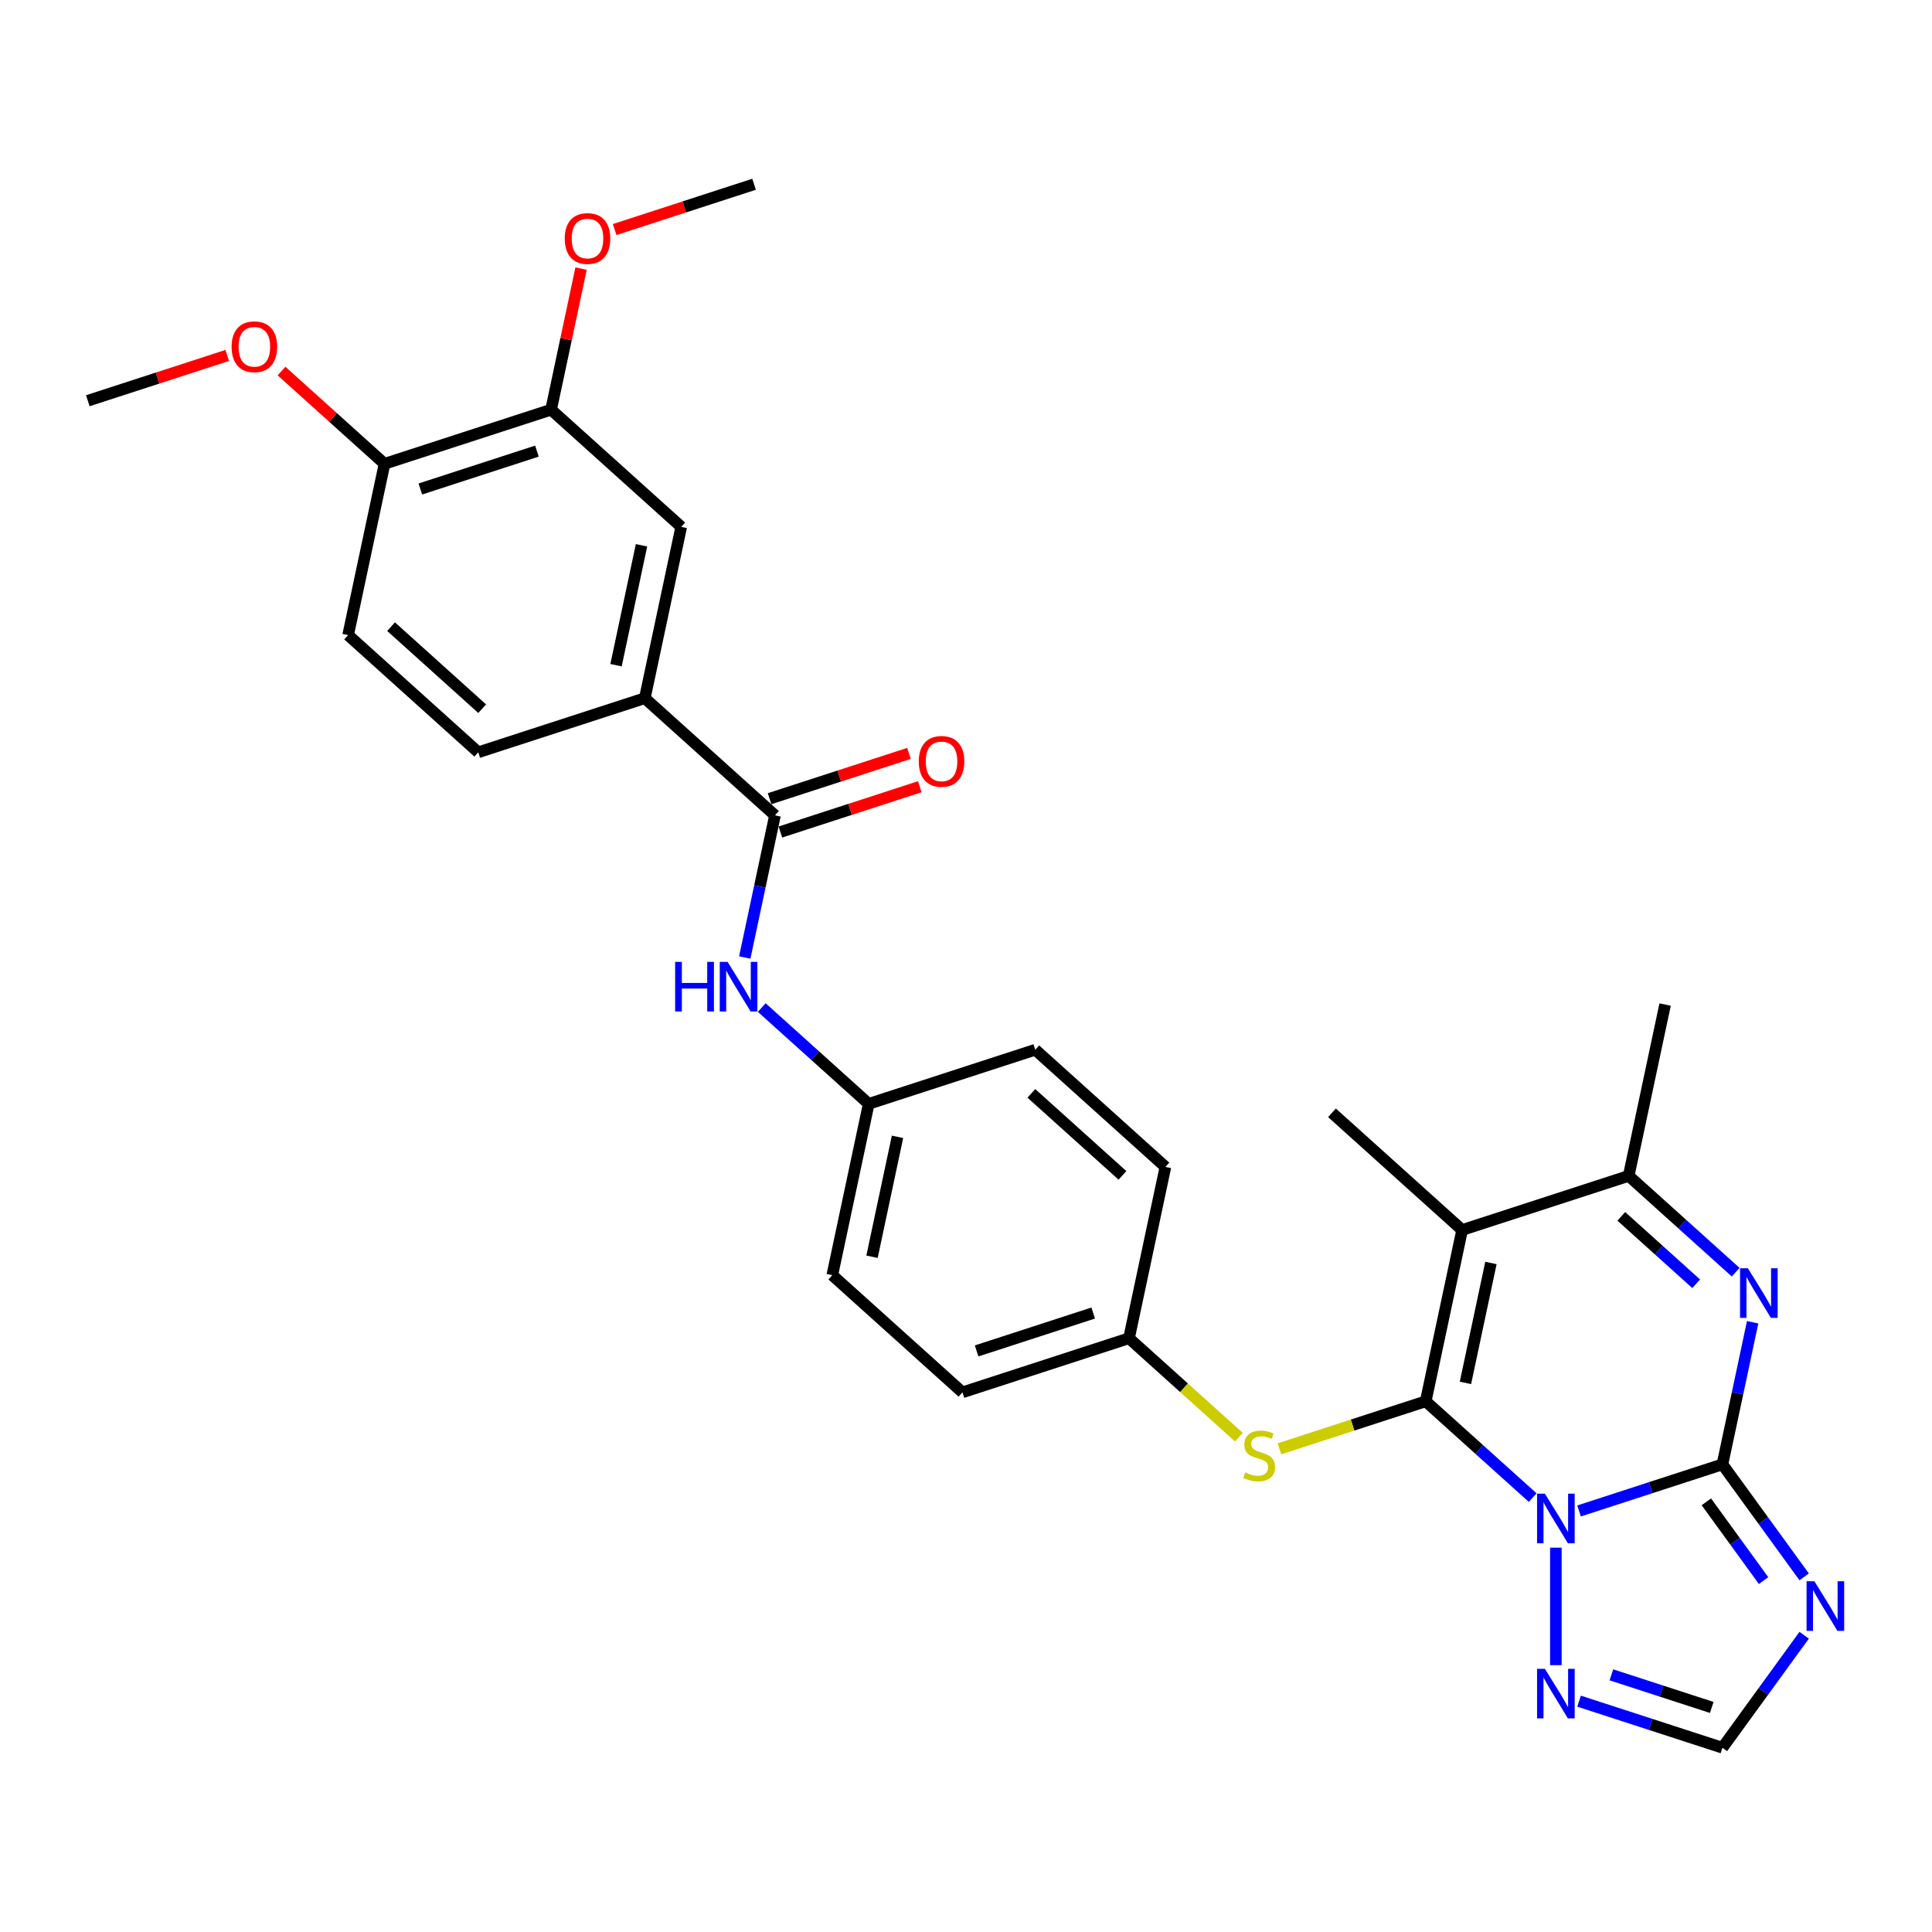 <?xml version='1.0' encoding='iso-8859-1'?>
<svg version='1.1' baseProfile='full'
              xmlns='http://www.w3.org/2000/svg'
                      xmlns:rdkit='http://www.rdkit.org/xml'
                      xmlns:xlink='http://www.w3.org/1999/xlink'
                  xml:space='preserve'
width='1000px' height='1000px' viewBox='0 0 1000 1000'>
<!-- END OF HEADER -->
<rect style='opacity:1.0;fill:#FFFFFF;stroke:none' width='1000' height='1000' x='0' y='0'> </rect>
<path class='bond-0' d='M 793.314,775.16 L 765.633,750.235' style='fill:none;fill-rule:evenodd;stroke:#0000FF;stroke-width:6px;stroke-linecap:butt;stroke-linejoin:miter;stroke-opacity:1' />
<path class='bond-0' d='M 765.633,750.235 L 737.951,725.31' style='fill:none;fill-rule:evenodd;stroke:#000000;stroke-width:6px;stroke-linecap:butt;stroke-linejoin:miter;stroke-opacity:1' />
<path class='bond-1' d='M 817.318,782.066 L 854.423,770.01' style='fill:none;fill-rule:evenodd;stroke:#0000FF;stroke-width:6px;stroke-linecap:butt;stroke-linejoin:miter;stroke-opacity:1' />
<path class='bond-1' d='M 854.423,770.01 L 891.528,757.954' style='fill:none;fill-rule:evenodd;stroke:#000000;stroke-width:6px;stroke-linecap:butt;stroke-linejoin:miter;stroke-opacity:1' />
<path class='bond-6' d='M 805.316,801.068 L 805.316,861.89' style='fill:none;fill-rule:evenodd;stroke:#0000FF;stroke-width:6px;stroke-linecap:butt;stroke-linejoin:miter;stroke-opacity:1' />
<path class='bond-2' d='M 737.951,725.31 L 756.798,636.643' style='fill:none;fill-rule:evenodd;stroke:#000000;stroke-width:6px;stroke-linecap:butt;stroke-linejoin:miter;stroke-opacity:1' />
<path class='bond-2' d='M 758.512,715.78 L 771.705,653.712' style='fill:none;fill-rule:evenodd;stroke:#000000;stroke-width:6px;stroke-linecap:butt;stroke-linejoin:miter;stroke-opacity:1' />
<path class='bond-8' d='M 737.951,725.31 L 700.094,737.611' style='fill:none;fill-rule:evenodd;stroke:#000000;stroke-width:6px;stroke-linecap:butt;stroke-linejoin:miter;stroke-opacity:1' />
<path class='bond-8' d='M 700.094,737.611 L 662.236,749.912' style='fill:none;fill-rule:evenodd;stroke:#CCCC00;stroke-width:6px;stroke-linecap:butt;stroke-linejoin:miter;stroke-opacity:1' />
<path class='bond-3' d='M 891.528,757.954 L 899.346,721.171' style='fill:none;fill-rule:evenodd;stroke:#000000;stroke-width:6px;stroke-linecap:butt;stroke-linejoin:miter;stroke-opacity:1' />
<path class='bond-3' d='M 899.346,721.171 L 907.165,684.389' style='fill:none;fill-rule:evenodd;stroke:#0000FF;stroke-width:6px;stroke-linecap:butt;stroke-linejoin:miter;stroke-opacity:1' />
<path class='bond-4' d='M 891.528,757.954 L 912.683,787.071' style='fill:none;fill-rule:evenodd;stroke:#000000;stroke-width:6px;stroke-linecap:butt;stroke-linejoin:miter;stroke-opacity:1' />
<path class='bond-4' d='M 912.683,787.071 L 933.838,816.188' style='fill:none;fill-rule:evenodd;stroke:#0000FF;stroke-width:6px;stroke-linecap:butt;stroke-linejoin:miter;stroke-opacity:1' />
<path class='bond-4' d='M 883.207,777.346 L 898.016,797.728' style='fill:none;fill-rule:evenodd;stroke:#000000;stroke-width:6px;stroke-linecap:butt;stroke-linejoin:miter;stroke-opacity:1' />
<path class='bond-4' d='M 898.016,797.728 L 912.824,818.11' style='fill:none;fill-rule:evenodd;stroke:#0000FF;stroke-width:6px;stroke-linecap:butt;stroke-linejoin:miter;stroke-opacity:1' />
<path class='bond-20' d='M 756.798,636.643 L 689.433,575.987' style='fill:none;fill-rule:evenodd;stroke:#000000;stroke-width:6px;stroke-linecap:butt;stroke-linejoin:miter;stroke-opacity:1' />
<path class='bond-31' d='M 756.798,636.643 L 843.01,608.631' style='fill:none;fill-rule:evenodd;stroke:#000000;stroke-width:6px;stroke-linecap:butt;stroke-linejoin:miter;stroke-opacity:1' />
<path class='bond-5' d='M 898.373,658.48 L 870.691,633.555' style='fill:none;fill-rule:evenodd;stroke:#0000FF;stroke-width:6px;stroke-linecap:butt;stroke-linejoin:miter;stroke-opacity:1' />
<path class='bond-5' d='M 870.691,633.555 L 843.01,608.631' style='fill:none;fill-rule:evenodd;stroke:#000000;stroke-width:6px;stroke-linecap:butt;stroke-linejoin:miter;stroke-opacity:1' />
<path class='bond-5' d='M 877.937,664.476 L 858.56,647.028' style='fill:none;fill-rule:evenodd;stroke:#0000FF;stroke-width:6px;stroke-linecap:butt;stroke-linejoin:miter;stroke-opacity:1' />
<path class='bond-5' d='M 858.56,647.028 L 839.183,629.581' style='fill:none;fill-rule:evenodd;stroke:#000000;stroke-width:6px;stroke-linecap:butt;stroke-linejoin:miter;stroke-opacity:1' />
<path class='bond-30' d='M 933.838,846.392 L 912.683,875.509' style='fill:none;fill-rule:evenodd;stroke:#0000FF;stroke-width:6px;stroke-linecap:butt;stroke-linejoin:miter;stroke-opacity:1' />
<path class='bond-30' d='M 912.683,875.509 L 891.528,904.627' style='fill:none;fill-rule:evenodd;stroke:#000000;stroke-width:6px;stroke-linecap:butt;stroke-linejoin:miter;stroke-opacity:1' />
<path class='bond-27' d='M 843.01,608.631 L 861.857,519.963' style='fill:none;fill-rule:evenodd;stroke:#000000;stroke-width:6px;stroke-linecap:butt;stroke-linejoin:miter;stroke-opacity:1' />
<path class='bond-9' d='M 817.318,880.514 L 854.423,892.57' style='fill:none;fill-rule:evenodd;stroke:#0000FF;stroke-width:6px;stroke-linecap:butt;stroke-linejoin:miter;stroke-opacity:1' />
<path class='bond-9' d='M 854.423,892.57 L 891.528,904.627' style='fill:none;fill-rule:evenodd;stroke:#000000;stroke-width:6px;stroke-linecap:butt;stroke-linejoin:miter;stroke-opacity:1' />
<path class='bond-9' d='M 834.052,866.889 L 860.025,875.328' style='fill:none;fill-rule:evenodd;stroke:#0000FF;stroke-width:6px;stroke-linecap:butt;stroke-linejoin:miter;stroke-opacity:1' />
<path class='bond-9' d='M 860.025,875.328 L 885.999,883.767' style='fill:none;fill-rule:evenodd;stroke:#000000;stroke-width:6px;stroke-linecap:butt;stroke-linejoin:miter;stroke-opacity:1' />
<path class='bond-7' d='M 401.126,422.032 L 393.308,458.815' style='fill:none;fill-rule:evenodd;stroke:#000000;stroke-width:6px;stroke-linecap:butt;stroke-linejoin:miter;stroke-opacity:1' />
<path class='bond-7' d='M 393.308,458.815 L 385.489,495.598' style='fill:none;fill-rule:evenodd;stroke:#0000FF;stroke-width:6px;stroke-linecap:butt;stroke-linejoin:miter;stroke-opacity:1' />
<path class='bond-10' d='M 401.126,422.032 L 333.761,361.376' style='fill:none;fill-rule:evenodd;stroke:#000000;stroke-width:6px;stroke-linecap:butt;stroke-linejoin:miter;stroke-opacity:1' />
<path class='bond-15' d='M 403.927,430.653 L 440.008,418.93' style='fill:none;fill-rule:evenodd;stroke:#000000;stroke-width:6px;stroke-linecap:butt;stroke-linejoin:miter;stroke-opacity:1' />
<path class='bond-15' d='M 440.008,418.93 L 476.089,407.207' style='fill:none;fill-rule:evenodd;stroke:#FF0000;stroke-width:6px;stroke-linecap:butt;stroke-linejoin:miter;stroke-opacity:1' />
<path class='bond-15' d='M 398.325,413.411 L 434.406,401.687' style='fill:none;fill-rule:evenodd;stroke:#000000;stroke-width:6px;stroke-linecap:butt;stroke-linejoin:miter;stroke-opacity:1' />
<path class='bond-15' d='M 434.406,401.687 L 470.486,389.964' style='fill:none;fill-rule:evenodd;stroke:#FF0000;stroke-width:6px;stroke-linecap:butt;stroke-linejoin:miter;stroke-opacity:1' />
<path class='bond-18' d='M 641.242,743.871 L 612.808,718.269' style='fill:none;fill-rule:evenodd;stroke:#CCCC00;stroke-width:6px;stroke-linecap:butt;stroke-linejoin:miter;stroke-opacity:1' />
<path class='bond-18' d='M 612.808,718.269 L 584.374,692.667' style='fill:none;fill-rule:evenodd;stroke:#000000;stroke-width:6px;stroke-linecap:butt;stroke-linejoin:miter;stroke-opacity:1' />
<path class='bond-12' d='M 333.761,361.376 L 352.608,272.709' style='fill:none;fill-rule:evenodd;stroke:#000000;stroke-width:6px;stroke-linecap:butt;stroke-linejoin:miter;stroke-opacity:1' />
<path class='bond-12' d='M 318.855,344.307 L 332.048,282.239' style='fill:none;fill-rule:evenodd;stroke:#000000;stroke-width:6px;stroke-linecap:butt;stroke-linejoin:miter;stroke-opacity:1' />
<path class='bond-16' d='M 333.761,361.376 L 247.549,389.388' style='fill:none;fill-rule:evenodd;stroke:#000000;stroke-width:6px;stroke-linecap:butt;stroke-linejoin:miter;stroke-opacity:1' />
<path class='bond-11' d='M 394.281,521.506 L 421.963,546.431' style='fill:none;fill-rule:evenodd;stroke:#0000FF;stroke-width:6px;stroke-linecap:butt;stroke-linejoin:miter;stroke-opacity:1' />
<path class='bond-11' d='M 421.963,546.431 L 449.644,571.355' style='fill:none;fill-rule:evenodd;stroke:#000000;stroke-width:6px;stroke-linecap:butt;stroke-linejoin:miter;stroke-opacity:1' />
<path class='bond-13' d='M 352.608,272.709 L 285.243,212.053' style='fill:none;fill-rule:evenodd;stroke:#000000;stroke-width:6px;stroke-linecap:butt;stroke-linejoin:miter;stroke-opacity:1' />
<path class='bond-21' d='M 285.243,212.053 L 293.004,175.542' style='fill:none;fill-rule:evenodd;stroke:#000000;stroke-width:6px;stroke-linecap:butt;stroke-linejoin:miter;stroke-opacity:1' />
<path class='bond-21' d='M 293.004,175.542 L 300.764,139.031' style='fill:none;fill-rule:evenodd;stroke:#FF0000;stroke-width:6px;stroke-linecap:butt;stroke-linejoin:miter;stroke-opacity:1' />
<path class='bond-33' d='M 285.243,212.053 L 199.031,240.065' style='fill:none;fill-rule:evenodd;stroke:#000000;stroke-width:6px;stroke-linecap:butt;stroke-linejoin:miter;stroke-opacity:1' />
<path class='bond-33' d='M 277.914,233.497 L 217.566,253.105' style='fill:none;fill-rule:evenodd;stroke:#000000;stroke-width:6px;stroke-linecap:butt;stroke-linejoin:miter;stroke-opacity:1' />
<path class='bond-14' d='M 199.031,240.065 L 180.184,328.733' style='fill:none;fill-rule:evenodd;stroke:#000000;stroke-width:6px;stroke-linecap:butt;stroke-linejoin:miter;stroke-opacity:1' />
<path class='bond-26' d='M 199.031,240.065 L 172.374,216.063' style='fill:none;fill-rule:evenodd;stroke:#000000;stroke-width:6px;stroke-linecap:butt;stroke-linejoin:miter;stroke-opacity:1' />
<path class='bond-26' d='M 172.374,216.063 L 145.717,192.06' style='fill:none;fill-rule:evenodd;stroke:#FF0000;stroke-width:6px;stroke-linecap:butt;stroke-linejoin:miter;stroke-opacity:1' />
<path class='bond-17' d='M 247.549,389.388 L 180.184,328.733' style='fill:none;fill-rule:evenodd;stroke:#000000;stroke-width:6px;stroke-linecap:butt;stroke-linejoin:miter;stroke-opacity:1' />
<path class='bond-17' d='M 249.576,366.817 L 202.42,324.358' style='fill:none;fill-rule:evenodd;stroke:#000000;stroke-width:6px;stroke-linecap:butt;stroke-linejoin:miter;stroke-opacity:1' />
<path class='bond-24' d='M 584.374,692.667 L 603.221,603.999' style='fill:none;fill-rule:evenodd;stroke:#000000;stroke-width:6px;stroke-linecap:butt;stroke-linejoin:miter;stroke-opacity:1' />
<path class='bond-25' d='M 584.374,692.667 L 498.162,720.679' style='fill:none;fill-rule:evenodd;stroke:#000000;stroke-width:6px;stroke-linecap:butt;stroke-linejoin:miter;stroke-opacity:1' />
<path class='bond-25' d='M 565.84,679.626 L 505.492,699.234' style='fill:none;fill-rule:evenodd;stroke:#000000;stroke-width:6px;stroke-linecap:butt;stroke-linejoin:miter;stroke-opacity:1' />
<path class='bond-19' d='M 449.644,571.355 L 430.797,660.023' style='fill:none;fill-rule:evenodd;stroke:#000000;stroke-width:6px;stroke-linecap:butt;stroke-linejoin:miter;stroke-opacity:1' />
<path class='bond-19' d='M 464.551,588.425 L 451.358,650.492' style='fill:none;fill-rule:evenodd;stroke:#000000;stroke-width:6px;stroke-linecap:butt;stroke-linejoin:miter;stroke-opacity:1' />
<path class='bond-32' d='M 449.644,571.355 L 535.856,543.343' style='fill:none;fill-rule:evenodd;stroke:#000000;stroke-width:6px;stroke-linecap:butt;stroke-linejoin:miter;stroke-opacity:1' />
<path class='bond-28' d='M 318.141,118.82 L 354.221,107.097' style='fill:none;fill-rule:evenodd;stroke:#FF0000;stroke-width:6px;stroke-linecap:butt;stroke-linejoin:miter;stroke-opacity:1' />
<path class='bond-28' d='M 354.221,107.097 L 390.302,95.373' style='fill:none;fill-rule:evenodd;stroke:#000000;stroke-width:6px;stroke-linecap:butt;stroke-linejoin:miter;stroke-opacity:1' />
<path class='bond-22' d='M 535.856,543.343 L 603.221,603.999' style='fill:none;fill-rule:evenodd;stroke:#000000;stroke-width:6px;stroke-linecap:butt;stroke-linejoin:miter;stroke-opacity:1' />
<path class='bond-22' d='M 533.83,565.915 L 580.985,608.374' style='fill:none;fill-rule:evenodd;stroke:#000000;stroke-width:6px;stroke-linecap:butt;stroke-linejoin:miter;stroke-opacity:1' />
<path class='bond-23' d='M 430.797,660.023 L 498.162,720.679' style='fill:none;fill-rule:evenodd;stroke:#000000;stroke-width:6px;stroke-linecap:butt;stroke-linejoin:miter;stroke-opacity:1' />
<path class='bond-29' d='M 117.616,183.975 L 81.535,195.698' style='fill:none;fill-rule:evenodd;stroke:#FF0000;stroke-width:6px;stroke-linecap:butt;stroke-linejoin:miter;stroke-opacity:1' />
<path class='bond-29' d='M 81.535,195.698 L 45.455,207.421' style='fill:none;fill-rule:evenodd;stroke:#000000;stroke-width:6px;stroke-linecap:butt;stroke-linejoin:miter;stroke-opacity:1' />
<path  class='atom-0' d='M 799.641 773.13
L 808.054 786.728
Q 808.888 788.069, 810.229 790.499
Q 811.571 792.928, 811.643 793.073
L 811.643 773.13
L 815.052 773.13
L 815.052 798.802
L 811.535 798.802
L 802.506 783.936
Q 801.454 782.195, 800.33 780.201
Q 799.243 778.207, 798.916 777.59
L 798.916 798.802
L 795.58 798.802
L 795.58 773.13
L 799.641 773.13
' fill='#0000FF'/>
<path  class='atom-4' d='M 904.7 656.451
L 913.112 670.048
Q 913.946 671.39, 915.288 673.819
Q 916.63 676.248, 916.702 676.393
L 916.702 656.451
L 920.11 656.451
L 920.11 682.122
L 916.593 682.122
L 907.565 667.256
Q 906.513 665.516, 905.389 663.521
Q 904.301 661.527, 903.975 660.911
L 903.975 682.122
L 900.639 682.122
L 900.639 656.451
L 904.7 656.451
' fill='#0000FF'/>
<path  class='atom-5' d='M 939.135 818.455
L 947.547 832.052
Q 948.381 833.393, 949.723 835.823
Q 951.065 838.252, 951.137 838.397
L 951.137 818.455
L 954.545 818.455
L 954.545 844.126
L 951.028 844.126
L 942 829.26
Q 940.948 827.519, 939.824 825.525
Q 938.736 823.531, 938.41 822.914
L 938.41 844.126
L 935.074 844.126
L 935.074 818.455
L 939.135 818.455
' fill='#0000FF'/>
<path  class='atom-7' d='M 799.641 863.779
L 808.054 877.376
Q 808.888 878.718, 810.229 881.147
Q 811.571 883.576, 811.643 883.721
L 811.643 863.779
L 815.052 863.779
L 815.052 889.45
L 811.535 889.45
L 802.506 874.584
Q 801.454 872.844, 800.33 870.849
Q 799.243 868.855, 798.916 868.239
L 798.916 889.45
L 795.58 889.45
L 795.58 863.779
L 799.641 863.779
' fill='#0000FF'/>
<path  class='atom-9' d='M 644.487 762.133
Q 644.777 762.242, 645.974 762.75
Q 647.171 763.257, 648.476 763.584
Q 649.818 763.874, 651.123 763.874
Q 653.552 763.874, 654.966 762.714
Q 656.38 761.517, 656.38 759.45
Q 656.38 758.036, 655.655 757.166
Q 654.966 756.296, 653.879 755.824
Q 652.791 755.353, 650.978 754.809
Q 648.693 754.12, 647.316 753.467
Q 645.974 752.815, 644.995 751.437
Q 644.052 750.059, 644.052 747.738
Q 644.052 744.511, 646.228 742.517
Q 648.44 740.523, 652.791 740.523
Q 655.764 740.523, 659.136 741.937
L 658.302 744.729
Q 655.22 743.46, 652.9 743.46
Q 650.398 743.46, 649.02 744.511
Q 647.642 745.527, 647.678 747.303
Q 647.678 748.681, 648.367 749.515
Q 649.092 750.349, 650.108 750.82
Q 651.159 751.292, 652.9 751.836
Q 655.22 752.561, 656.598 753.286
Q 657.976 754.011, 658.955 755.498
Q 659.97 756.948, 659.97 759.45
Q 659.97 763.004, 657.577 764.925
Q 655.22 766.811, 651.268 766.811
Q 648.984 766.811, 647.243 766.303
Q 645.539 765.832, 643.508 764.998
L 644.487 762.133
' fill='#CCCC00'/>
<path  class='atom-12' d='M 349.447 497.864
L 352.927 497.864
L 352.927 508.778
L 366.053 508.778
L 366.053 497.864
L 369.534 497.864
L 369.534 523.535
L 366.053 523.535
L 366.053 511.679
L 352.927 511.679
L 352.927 523.535
L 349.447 523.535
L 349.447 497.864
' fill='#0000FF'/>
<path  class='atom-12' d='M 376.605 497.864
L 385.017 511.461
Q 385.851 512.803, 387.193 515.232
Q 388.534 517.661, 388.607 517.806
L 388.607 497.864
L 392.015 497.864
L 392.015 523.535
L 388.498 523.535
L 379.469 508.669
Q 378.418 506.929, 377.294 504.934
Q 376.206 502.94, 375.88 502.324
L 375.88 523.535
L 372.544 523.535
L 372.544 497.864
L 376.605 497.864
' fill='#0000FF'/>
<path  class='atom-16' d='M 475.554 394.093
Q 475.554 387.928, 478.6 384.484
Q 481.645 381.039, 487.338 381.039
Q 493.031 381.039, 496.077 384.484
Q 499.122 387.928, 499.122 394.093
Q 499.122 400.329, 496.04 403.883
Q 492.958 407.4, 487.338 407.4
Q 481.682 407.4, 478.6 403.883
Q 475.554 400.365, 475.554 394.093
M 487.338 404.499
Q 491.254 404.499, 493.357 401.888
Q 495.496 399.241, 495.496 394.093
Q 495.496 389.053, 493.357 386.514
Q 491.254 383.94, 487.338 383.94
Q 483.422 383.94, 481.283 386.478
Q 479.18 389.016, 479.18 394.093
Q 479.18 399.278, 481.283 401.888
Q 483.422 404.499, 487.338 404.499
' fill='#FF0000'/>
<path  class='atom-22' d='M 292.306 123.458
Q 292.306 117.294, 295.352 113.849
Q 298.397 110.404, 304.09 110.404
Q 309.783 110.404, 312.829 113.849
Q 315.874 117.294, 315.874 123.458
Q 315.874 129.694, 312.792 133.248
Q 309.71 136.765, 304.09 136.765
Q 298.434 136.765, 295.352 133.248
Q 292.306 129.731, 292.306 123.458
M 304.09 133.864
Q 308.006 133.864, 310.109 131.254
Q 312.248 128.607, 312.248 123.458
Q 312.248 118.418, 310.109 115.88
Q 308.006 113.305, 304.09 113.305
Q 300.174 113.305, 298.035 115.843
Q 295.932 118.382, 295.932 123.458
Q 295.932 128.643, 298.035 131.254
Q 300.174 133.864, 304.09 133.864
' fill='#FF0000'/>
<path  class='atom-27' d='M 119.882 179.482
Q 119.882 173.318, 122.928 169.873
Q 125.974 166.428, 131.666 166.428
Q 137.359 166.428, 140.405 169.873
Q 143.451 173.318, 143.451 179.482
Q 143.451 185.718, 140.369 189.272
Q 137.287 192.789, 131.666 192.789
Q 126.01 192.789, 122.928 189.272
Q 119.882 185.755, 119.882 179.482
M 131.666 189.888
Q 135.582 189.888, 137.685 187.278
Q 139.825 184.631, 139.825 179.482
Q 139.825 174.442, 137.685 171.904
Q 135.582 169.329, 131.666 169.329
Q 127.75 169.329, 125.611 171.867
Q 123.508 174.405, 123.508 179.482
Q 123.508 184.667, 125.611 187.278
Q 127.75 189.888, 131.666 189.888
' fill='#FF0000'/>
</svg>

